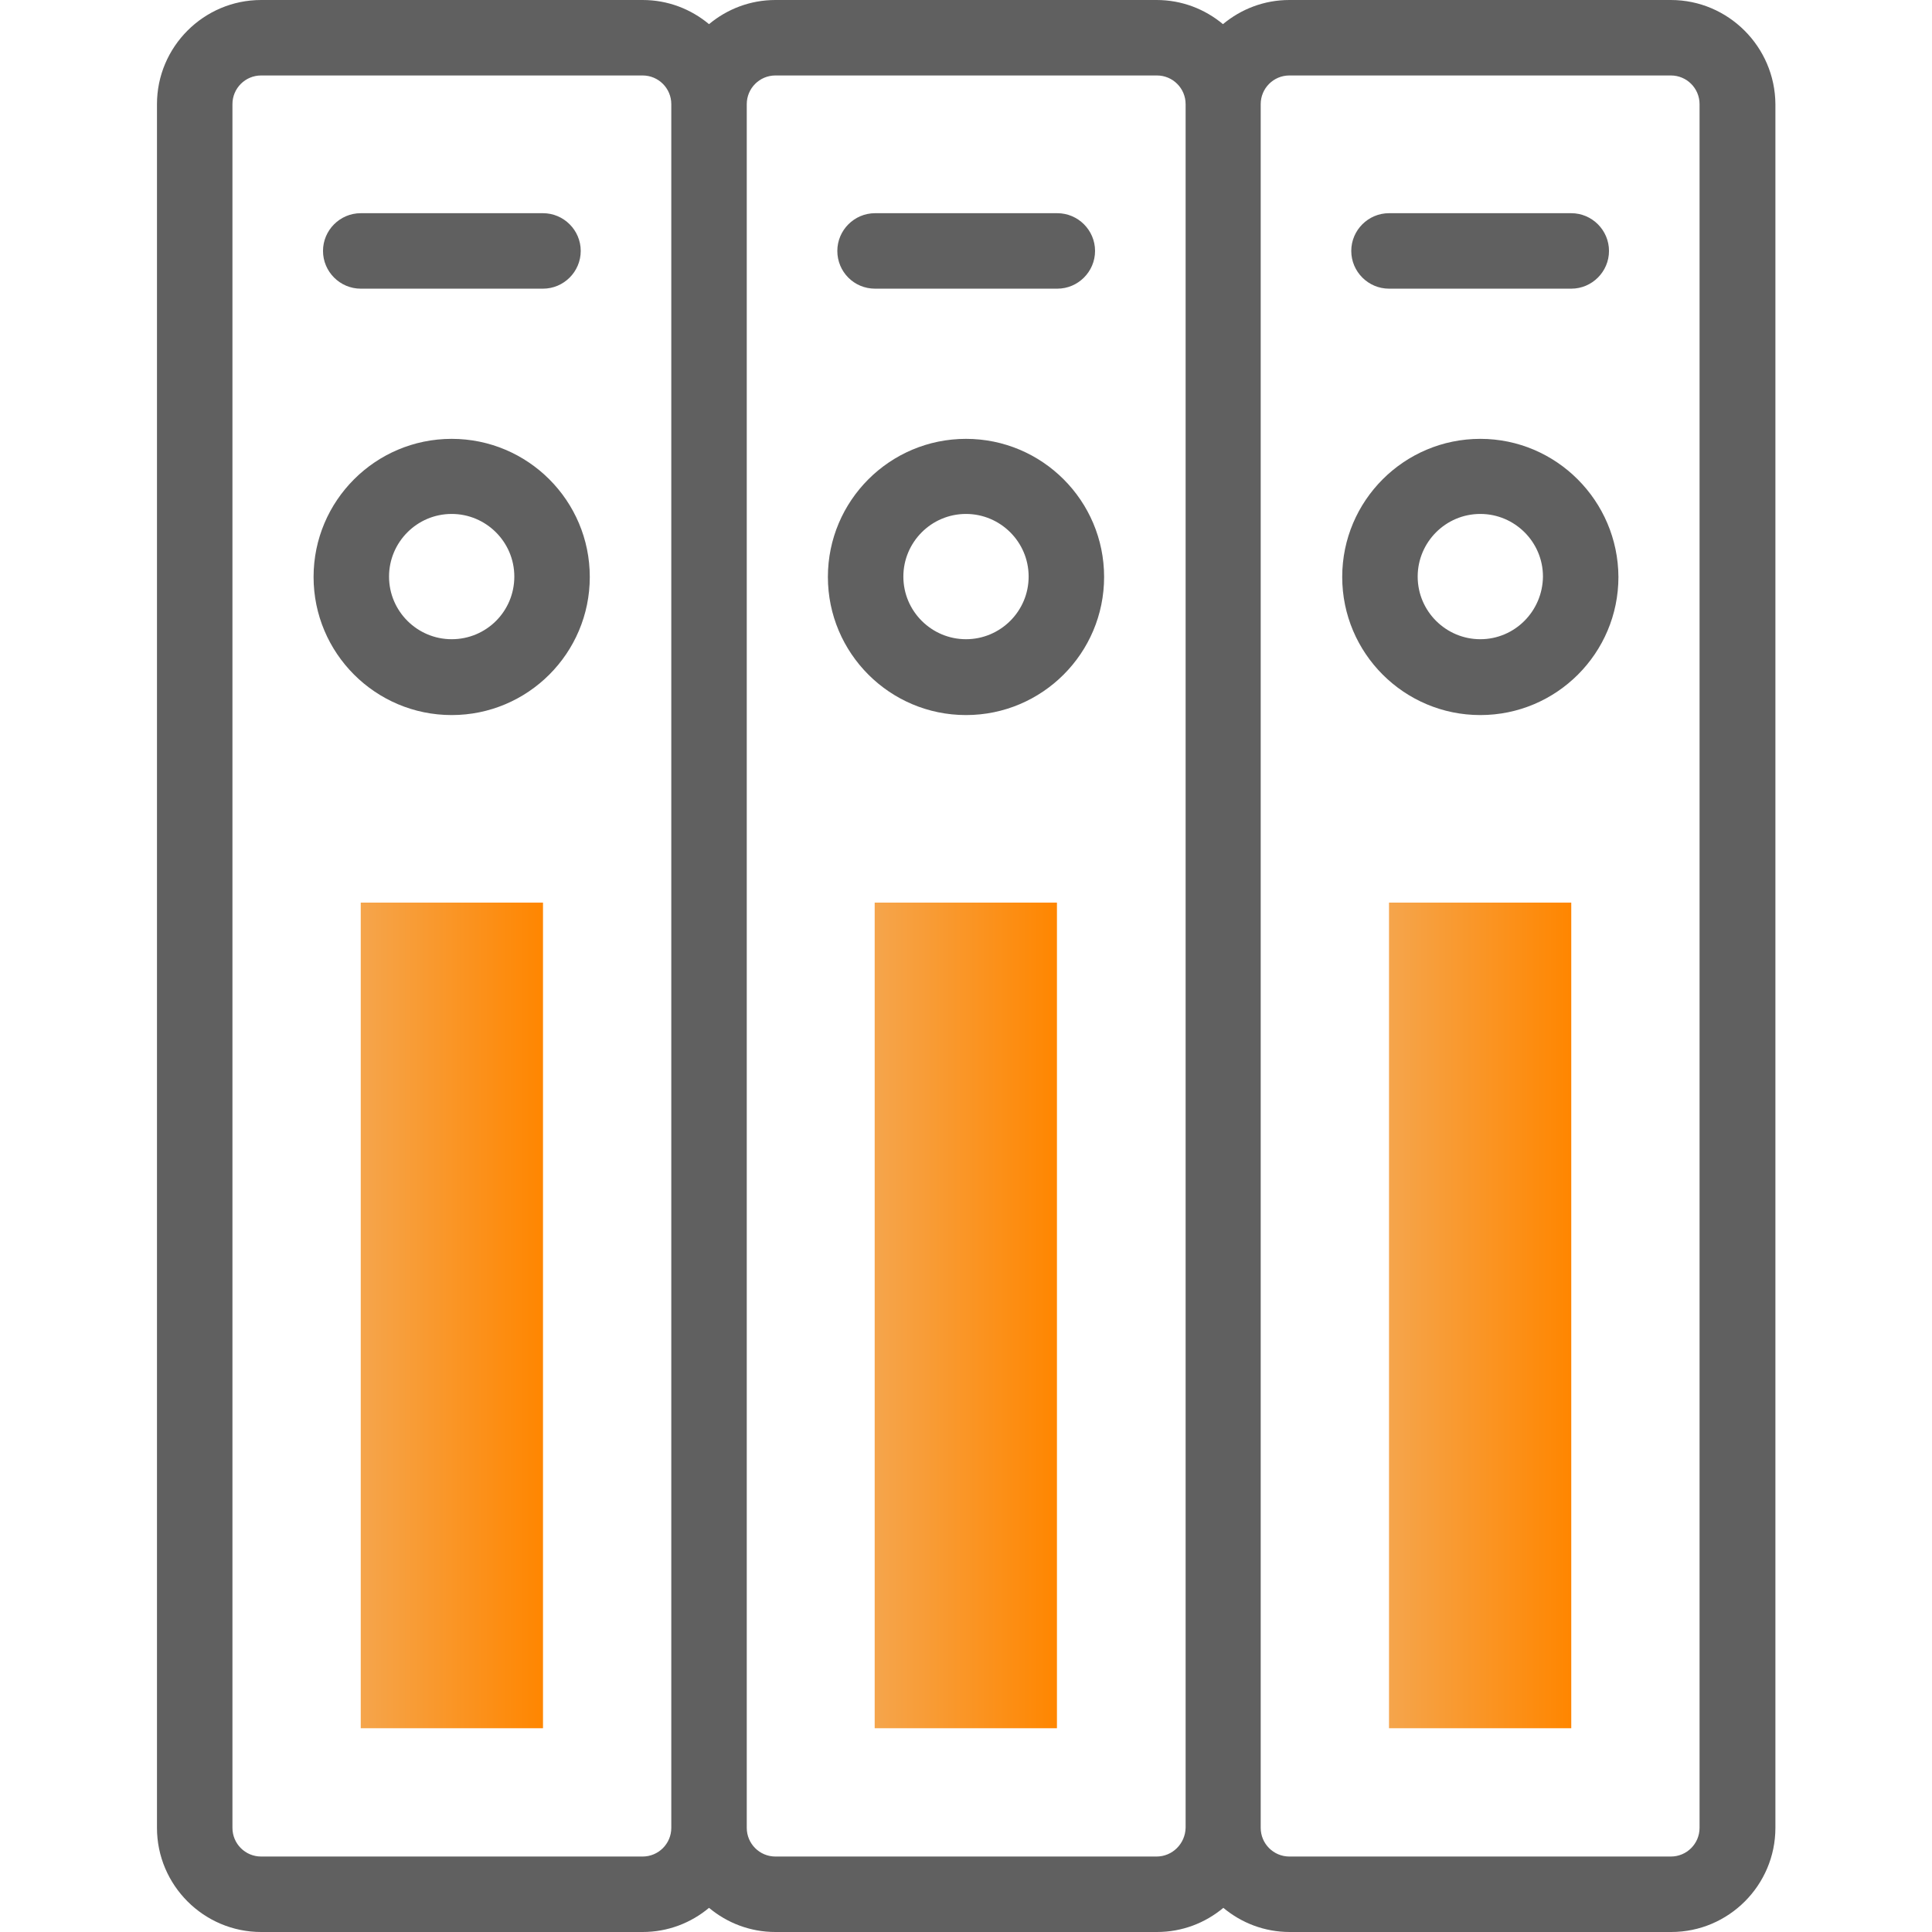 <svg xmlns="http://www.w3.org/2000/svg" xmlns:xlink="http://www.w3.org/1999/xlink" id="Capa_1" x="0px" y="0px" viewBox="0 0 512 512" style="enable-background:new 0 0 512 512;" xml:space="preserve"> <style type="text/css"> .st0{fill:url(#SVGID_1_);} .st1{fill:url(#SVGID_2_);} .st2{fill:url(#SVGID_3_);} .st3{fill:#606060;} </style> <g> <g> <linearGradient id="SVGID_1_" gradientUnits="userSpaceOnUse" x1="95.594" y1="348.609" x2="143.865" y2="348.609"> <stop offset="0" style="stop-color:#F5A54C"></stop> <stop offset="1" style="stop-color:#FF8600"></stop> </linearGradient> <path class="st0" d="M143.9,239.2V458H95.6V239.2H143.9z"></path> <g> <linearGradient id="SVGID_2_" gradientUnits="userSpaceOnUse" x1="231.864" y1="348.609" x2="280.135" y2="348.609"> <stop offset="0" style="stop-color:#F5A54C"></stop> <stop offset="1" style="stop-color:#FF8600"></stop> </linearGradient> <path class="st1" d="M280.1,239.2V458h-48.3V239.2H280.1z"></path> </g> <g> <linearGradient id="SVGID_3_" gradientUnits="userSpaceOnUse" x1="368.135" y1="348.61" x2="416.406" y2="348.61"> <stop offset="0" style="stop-color:#F5A54C"></stop> <stop offset="1" style="stop-color:#FF8600"></stop> </linearGradient> <path class="st2" d="M416.4,239.2V458h-48.3V239.2H416.4z"></path> </g> </g> <g> <g> <path class="st3" d="M119.7,116.3c-20.2,0-36.6,16.4-36.6,36.6s16.4,36.6,36.6,36.6s36.6-16.4,36.6-36.6S139.9,116.3,119.7,116.3 z M119.7,169.4c-9.1,0-16.6-7.4-16.6-16.6c0-9.1,7.4-16.6,16.6-16.6c9.1,0,16.6,7.4,16.6,16.6S128.9,169.4,119.7,169.4z"></path> <path class="st3" d="M95.6,76.5h48.3c5.5,0,10-4.5,10-10s-4.5-10-10-10H95.6c-5.5,0-10,4.5-10,10S90.1,76.5,95.6,76.5z"></path> <path class="st3" d="M256,116.3c-20.2,0-36.6,16.4-36.6,36.6s16.4,36.6,36.6,36.6s36.6-16.4,36.6-36.6S276.2,116.3,256,116.3z M256,169.4c-9.1,0-16.6-7.4-16.6-16.6c0-9.1,7.4-16.6,16.6-16.6c9.1,0,16.6,7.4,16.6,16.6S265.1,169.4,256,169.4z"></path> <path class="st3" d="M231.9,76.5h48.3c5.5,0,10-4.5,10-10s-4.5-10-10-10h-48.3c-5.5,0-10,4.5-10,10S226.3,76.5,231.9,76.5 L231.9,76.5z"></path> <path class="st3" d="M442.8,0H341.7c-6.7,0-12.8,2.4-17.6,6.4c-4.8-4-10.9-6.4-17.6-6.4H205.5c-6.7,0-12.8,2.4-17.6,6.4 c-4.8-4-10.9-6.4-17.6-6.4H69.2C54,0,41.6,12.4,41.6,27.6v456.8c0,15.2,12.4,27.6,27.6,27.6h101.1c6.7,0,12.8-2.4,17.6-6.4 c4.8,4,10.9,6.4,17.6,6.4h101.1c6.7,0,12.8-2.4,17.6-6.4c4.8,4,10.9,6.4,17.6,6.4h101.1c15.2,0,27.6-12.4,27.6-27.6V27.6 C470.4,12.4,458,0,442.8,0z M170.3,492H69.2c-4.2,0-7.6-3.4-7.6-7.6V27.6c0-4.2,3.4-7.6,7.6-7.6h101.1c4.2,0,7.6,3.4,7.6,7.6 v456.8C177.9,488.6,174.5,492,170.3,492z M306.5,492H205.5c-4.2,0-7.6-3.4-7.6-7.6V27.6c0-4.2,3.4-7.6,7.6-7.6h101.1 c4.2,0,7.6,3.4,7.6,7.6v456.8C314.1,488.6,310.7,492,306.5,492z M450.4,484.4c0,4.2-3.4,7.6-7.6,7.6H341.7 c-4.2,0-7.6-3.4-7.6-7.6V27.6c0-4.2,3.4-7.6,7.6-7.6h101.1c4.2,0,7.6,3.4,7.6,7.6V484.4z"></path> <path class="st3" d="M392.3,116.3c-20.2,0-36.6,16.4-36.6,36.6s16.4,36.6,36.6,36.6c20.2,0,36.6-16.4,36.6-36.6 C428.8,132.7,412.4,116.3,392.3,116.3z M392.3,169.4c-9.1,0-16.6-7.4-16.6-16.6c0-9.1,7.4-16.6,16.6-16.6 c9.1,0,16.6,7.4,16.6,16.6C408.8,162,401.4,169.4,392.3,169.4z"></path> <path class="st3" d="M368.1,76.5h48.3c5.5,0,10-4.5,10-10s-4.5-10-10-10h-48.3c-5.5,0-10,4.5-10,10S362.6,76.5,368.1,76.5z"></path> </g> </g> </g> </svg>